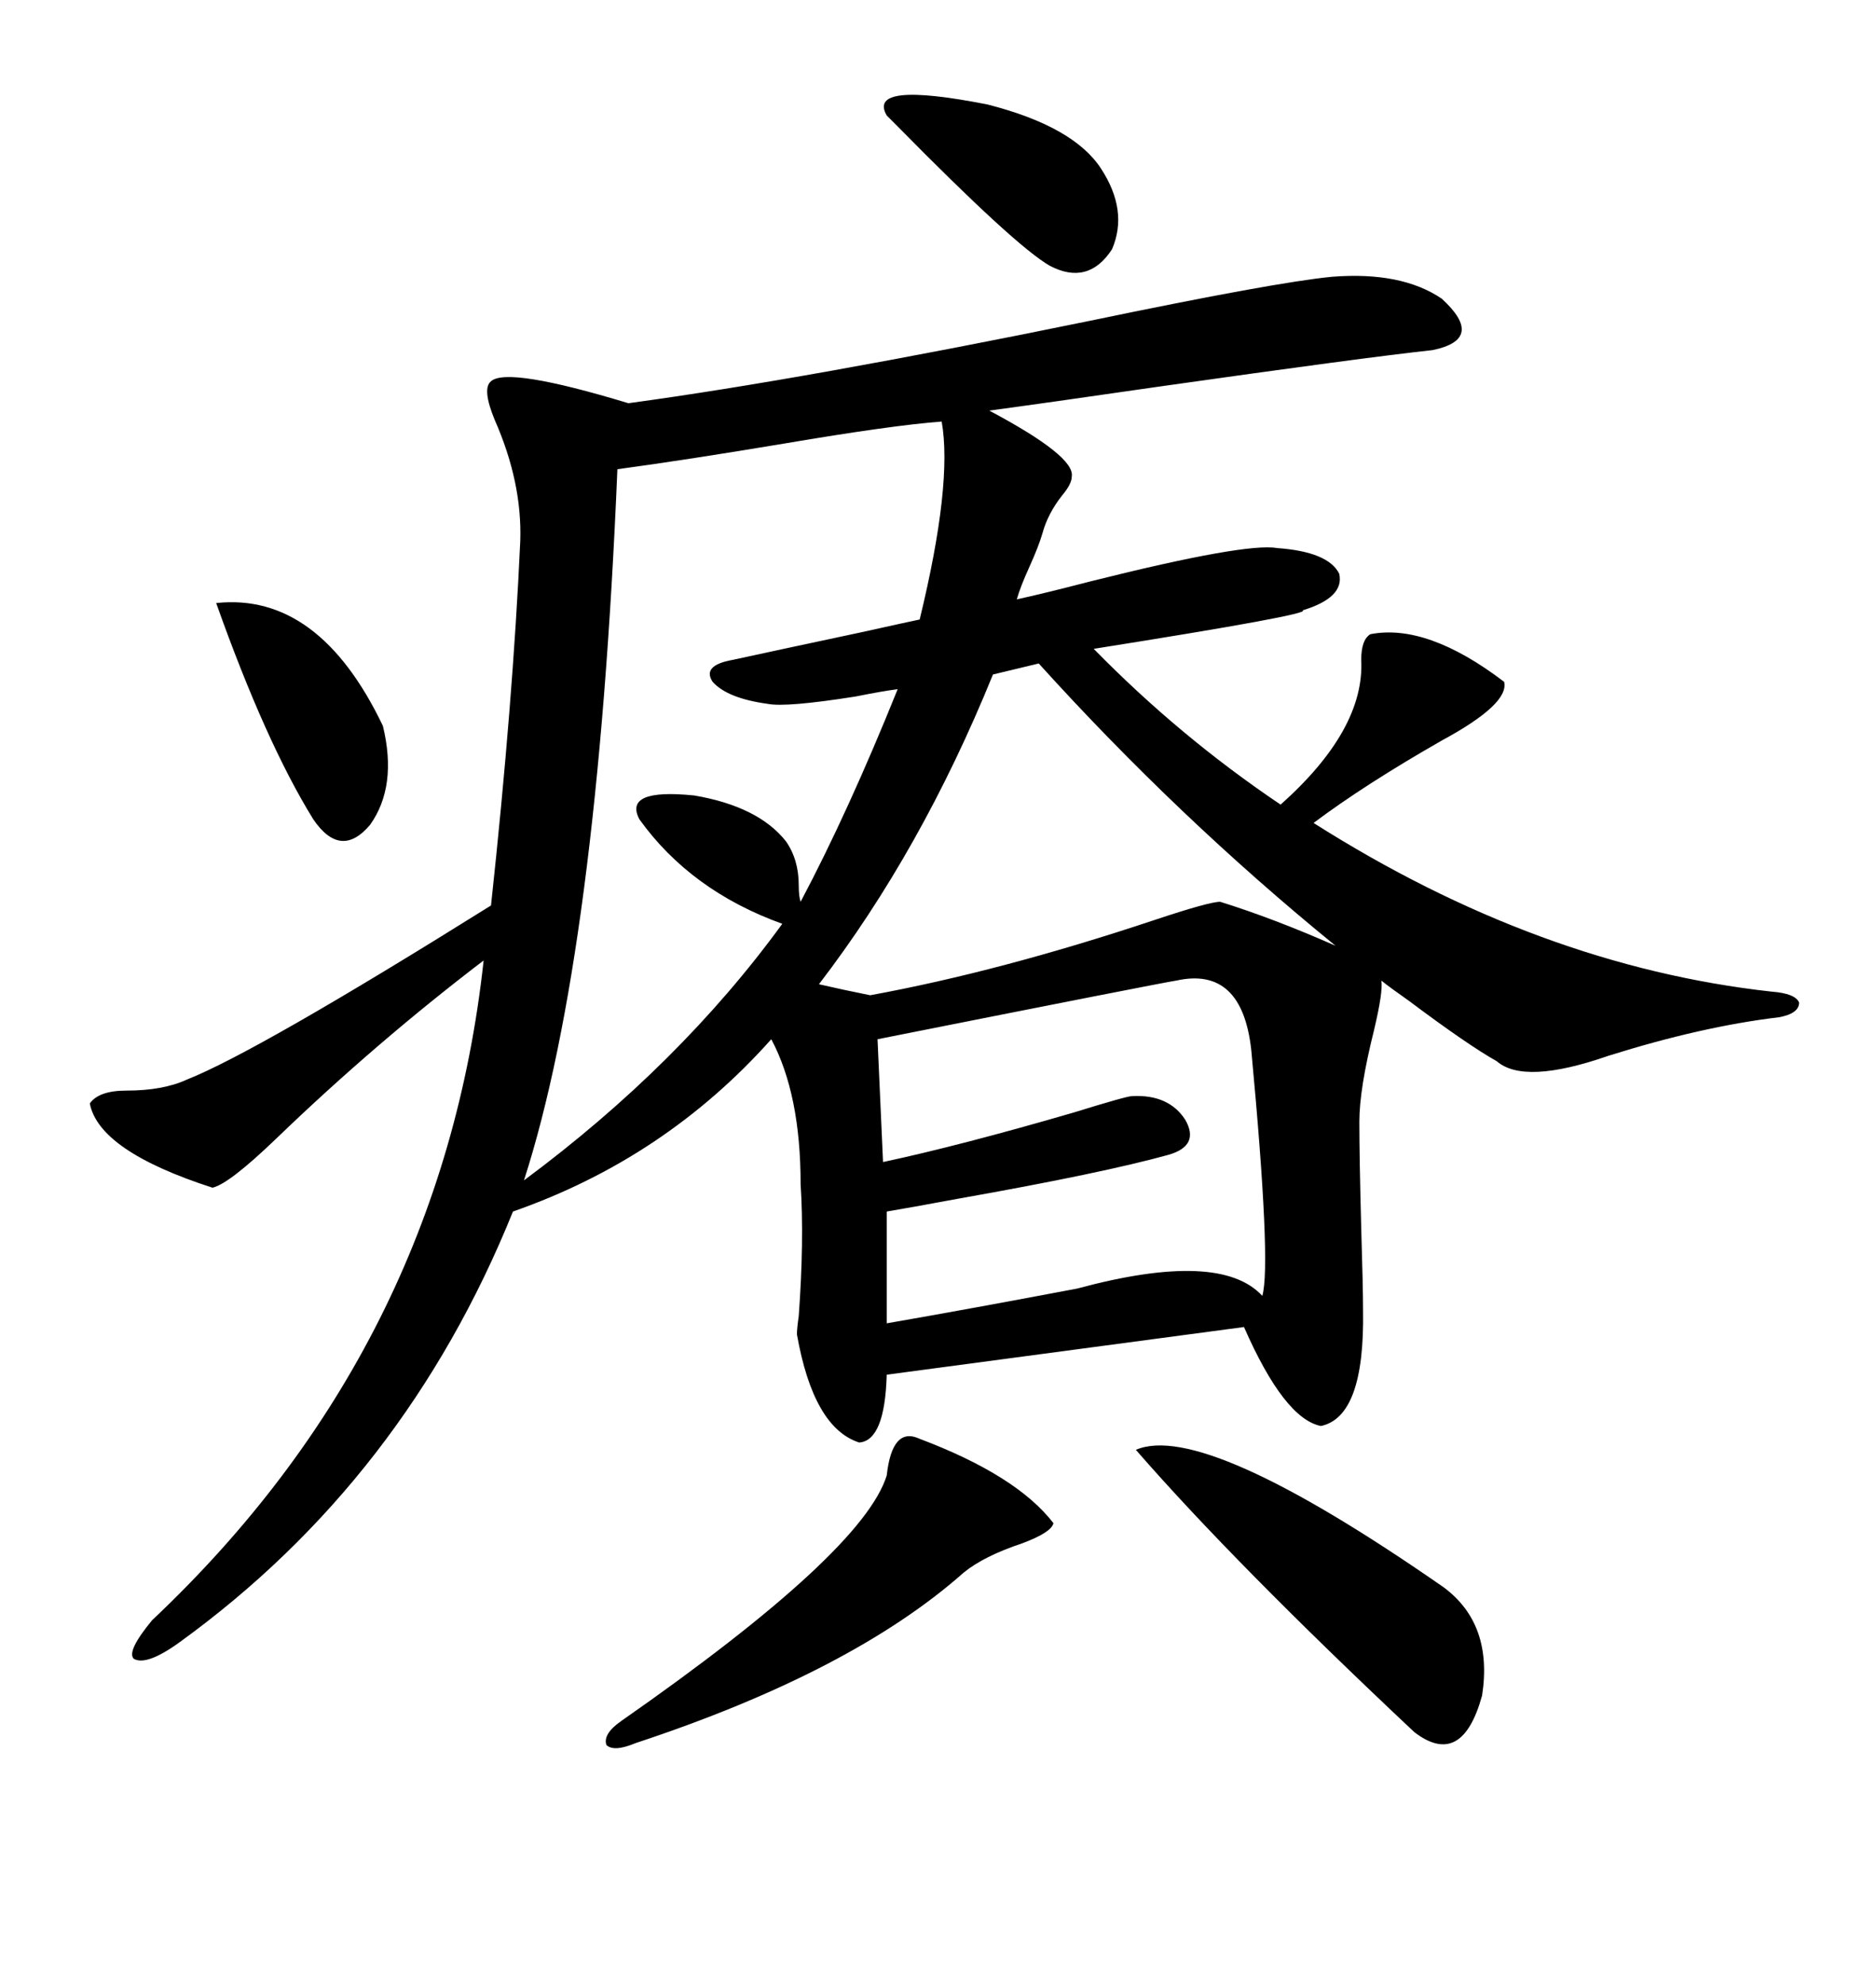 <svg xmlns="http://www.w3.org/2000/svg" xmlns:xlink="http://www.w3.org/1999/xlink" width="300" height="317.285"><path d="M212.99 44.24L212.99 44.24Q224.12 43.36 230.57 47.75L230.57 47.75Q237.60 54.20 229.10 55.96L229.10 55.96Q218.26 57.13 185.16 61.82L185.16 61.82Q166.99 64.45 158.20 65.63L158.20 65.63Q171.97 72.95 171.39 76.17L171.39 76.17Q171.39 77.34 169.92 79.10L169.92 79.10Q167.58 82.03 166.70 85.25L166.70 85.25Q166.11 87.30 164.65 90.53L164.65 90.53Q163.18 93.75 162.60 95.80L162.60 95.80Q166.70 94.92 174.61 92.87L174.61 92.87Q199.22 86.72 204.20 87.60L204.20 87.60Q212.40 88.18 214.16 91.70L214.16 91.70Q215.04 95.51 208.30 97.56L208.30 97.56Q210.06 98.14 174.90 103.71L174.90 103.71Q188.67 117.77 204.79 128.61L204.79 128.61Q218.26 116.60 217.68 105.47L217.68 105.47Q217.68 102.25 219.14 101.37L219.14 101.37Q228.22 99.61 240.53 108.98L240.53 108.98Q241.41 112.50 230.57 118.36L230.57 118.36Q218.26 125.39 210.06 131.54L210.06 131.54Q246.09 154.39 283.30 158.50L283.30 158.50Q287.11 158.79 287.70 160.25L287.70 160.25Q287.70 162.01 284.47 162.60L284.47 162.60Q272.17 164.06 257.23 168.75L257.23 168.75Q243.75 173.44 239.36 169.63L239.36 169.63Q234.67 166.99 225.29 159.96L225.29 159.96Q222.36 157.91 220.90 156.74L220.90 156.74Q221.19 158.50 219.73 164.65L219.73 164.65Q217.38 174.02 217.38 179.30L217.38 179.30Q217.38 184.86 217.68 196.29L217.68 196.29Q217.97 205.66 217.97 209.47L217.97 209.47Q218.26 226.46 211.23 227.93L211.23 227.93Q205.37 226.76 198.93 212.11L198.93 212.11L141.80 219.73Q141.50 230.27 137.40 230.57L137.40 230.57Q130.08 228.22 127.44 213.28L127.44 213.28Q127.44 212.40 127.73 210.35L127.73 210.35Q128.61 198.34 128.03 189.26L128.03 189.26Q128.03 174.90 123.34 166.11L123.34 166.11Q106.35 185.16 82.03 193.65L82.03 193.65Q64.75 236.43 28.71 262.50L28.71 262.50Q23.44 266.31 21.39 265.14L21.39 265.14Q20.21 263.96 24.32 258.98L24.32 258.98Q70.61 215.33 77.34 153.52L77.34 153.52Q60.06 166.70 44.24 181.93L44.24 181.93Q36.62 189.26 33.98 189.84L33.98 189.84Q15.82 183.98 14.36 176.37L14.36 176.37Q15.82 174.32 20.21 174.32L20.21 174.32Q26.07 174.32 29.88 172.56L29.88 172.56Q41.02 168.16 78.52 144.73L78.52 144.73Q82.03 112.21 83.20 86.43L83.20 86.43Q83.50 77.05 79.10 67.09L79.10 67.09Q77.05 62.11 78.52 60.94L78.52 60.94Q81.15 58.59 100.49 64.45L100.49 64.45Q128.61 60.64 174.32 51.27L174.32 51.27Q203.91 45.12 212.99 44.24ZM150.59 67.38L150.59 67.38Q142.68 67.97 125.39 70.90L125.39 70.90Q109.57 73.54 98.73 75L98.73 75Q95.51 152.34 83.79 188.67L83.79 188.67Q108.69 170.21 125.10 147.66L125.10 147.66Q110.45 142.38 102.25 130.96L102.25 130.96Q99.61 125.98 111.04 127.15L111.04 127.15Q121.29 128.91 125.68 134.47L125.68 134.47Q127.73 137.40 127.73 141.50L127.73 141.50Q127.73 143.26 128.03 144.14L128.03 144.14Q135.64 129.79 143.55 110.16L143.55 110.16Q141.21 110.45 136.82 111.33L136.82 111.33Q125.68 113.09 122.75 112.50L122.75 112.50Q116.31 111.62 113.96 108.98L113.96 108.98Q112.21 106.35 117.19 105.47L117.19 105.47Q123.93 104.00 137.70 101.07L137.70 101.07Q145.61 99.32 147.07 99.02L147.07 99.02Q152.34 77.34 150.59 67.38ZM188.09 156.74L188.09 156.74Q186.04 157.03 140.33 166.11L140.33 166.11L141.21 185.74Q153.52 183.11 171.68 177.83L171.68 177.83Q180.18 175.20 181.05 175.20L181.05 175.20Q186.91 174.90 189.55 179.00L189.55 179.00Q191.89 183.11 186.91 184.57L186.91 184.57Q176.37 187.50 153.22 191.60L153.22 191.60Q145.31 193.07 141.80 193.65L141.80 193.65L141.80 211.52Q155.27 209.18 172.27 205.96L172.27 205.96Q195.12 199.80 201.86 207.13L201.86 207.13Q203.32 202.15 200.10 167.87L200.10 167.87Q198.63 154.39 188.09 156.74ZM195.12 144.14L195.12 144.14Q203.61 146.78 213.57 151.17L213.57 151.17Q188.38 130.66 166.11 106.05L166.11 106.05L158.79 107.81Q147.36 135.94 130.96 157.32L130.96 157.32Q134.77 158.20 139.16 159.08L139.16 159.08Q159.96 155.27 184.57 147.07L184.57 147.07Q193.36 144.14 195.12 144.14ZM230.86 253.71L230.86 253.71Q238.77 259.57 237.01 271.00L237.01 271.00Q233.79 282.71 226.17 276.86L226.17 276.86Q197.46 249.90 181.64 231.74L181.64 231.74Q192.48 227.05 230.86 253.71ZM147.07 229.98L147.07 229.98Q162.60 235.84 168.46 243.46L168.46 243.46Q168.16 244.92 163.48 246.68L163.48 246.68Q157.32 248.73 154.10 251.37L154.10 251.37Q136.23 267.19 101.66 278.61L101.66 278.61Q98.14 280.08 96.97 278.91L96.97 278.91Q96.39 277.15 99.32 275.10L99.32 275.10Q137.99 248.14 141.80 235.84L141.80 235.84Q142.68 227.93 147.07 229.98ZM34.57 96.39L34.57 96.39Q50.98 94.63 61.23 116.02L61.23 116.02Q63.57 125.68 59.18 131.84L59.18 131.84Q54.49 137.40 50.10 130.96L50.10 130.96Q42.48 118.65 34.57 96.39ZM141.80 18.46L141.80 18.46Q138.57 12.89 157.91 16.70L157.91 16.70Q171.68 20.21 176.07 26.95L176.07 26.95Q180.47 33.69 177.83 39.84L177.83 39.84Q174.02 45.70 167.87 42.48L167.87 42.48Q162.30 39.26 143.55 20.21L143.55 20.21Q142.09 18.75 141.80 18.46Z"/></svg>